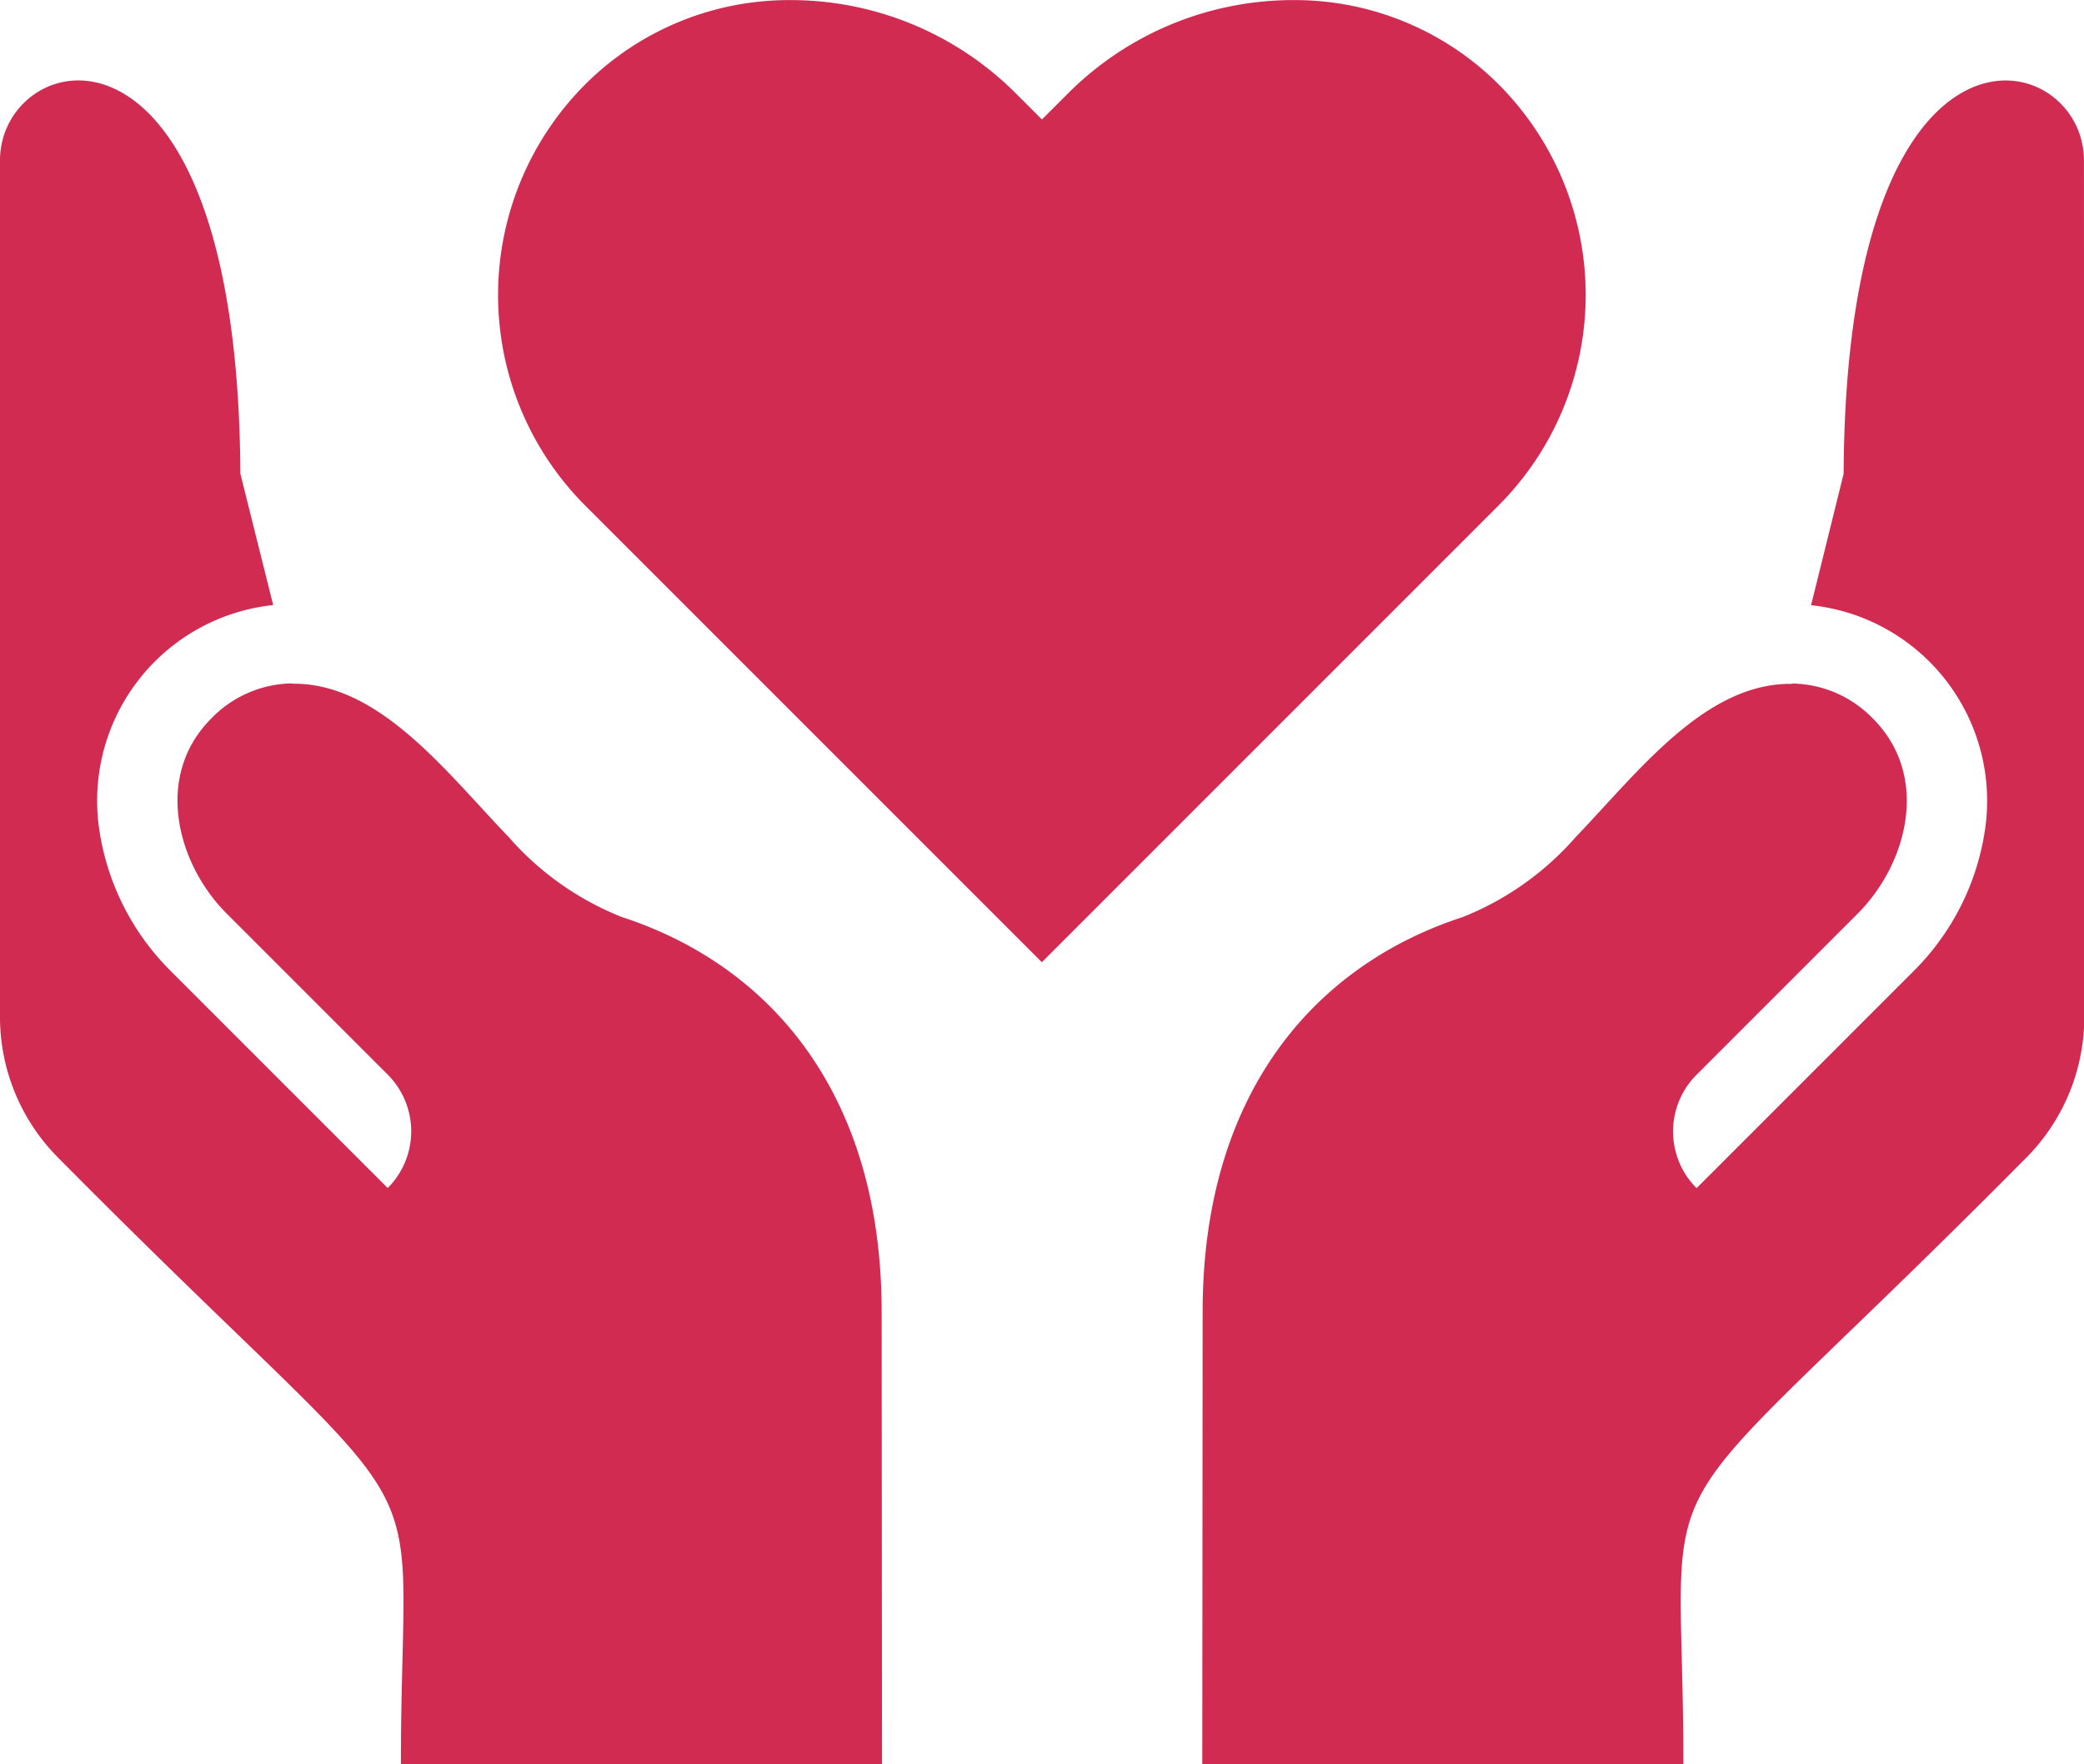 <svg xmlns="http://www.w3.org/2000/svg" width="45.543" height="38.55" viewBox="0 0 45.543 38.55">
  <g id="charity" transform="translate(0 -31.93)">
    <g id="Group_216" data-name="Group 216" transform="translate(10.888 31.93)">
      <g id="Group_215" data-name="Group 215" transform="translate(0 0)">
        <path id="Path_323" data-name="Path 323" d="M121.134,33.632a6.309,6.309,0,0,0-4.36-1.7,6.953,6.953,0,0,0-4.9,2.035l-.574.574-.574-.574a6.955,6.955,0,0,0-4.9-2.035,6.309,6.309,0,0,0-4.36,1.7,6.512,6.512,0,0,0-.144,9.349l9.976,9.976,9.976-9.976A6.512,6.512,0,0,0,121.134,33.632Z" transform="translate(-99.418 -31.93)" fill="#d12b52"/>
      </g>
    </g>
    <g id="Group_218" data-name="Group 218" transform="translate(0 33.688)">
      <g id="Group_217" data-name="Group 217" transform="translate(0 0)">
        <path id="Path_324" data-name="Path 324" d="M19.275,84.777l-.008-9.885c0-4.774-2.445-7.573-5.684-8.627a6.439,6.439,0,0,1-2.467-1.746c-1.369-1.425-2.832-3.375-4.727-3.35l0-.007a2.5,2.5,0,0,0-1.772.767c-1.257,1.257-.749,3.177.335,4.261l3.521,3.521a1.752,1.752,0,0,1,0,2.478l-4.76-4.76a5.486,5.486,0,0,1-1.543-3.068,4.3,4.3,0,0,1,3.8-4.911L5.253,56.58C5.2,45.923,0,47.225,0,49.732V68.44a4.357,4.357,0,0,0,1.268,3.084c8.7,8.785,7.493,5.955,7.493,13.253Z" transform="translate(0 -47.986)" fill="#d12b52"/>
      </g>
    </g>
    <g id="Group_220" data-name="Group 220" transform="translate(26.268 33.689)">
      <g id="Group_219" data-name="Group 219" transform="translate(0 0)">
        <path id="Path_325" data-name="Path 325" d="M259.133,49.733c0-2.507-5.2-3.809-5.252,6.848l-.711,2.872a4.3,4.3,0,0,1,3.8,4.911,5.485,5.485,0,0,1-1.543,3.068l-4.76,4.76a1.752,1.752,0,0,1,0-2.478l3.521-3.521c1.084-1.084,1.592-3,.335-4.261a2.5,2.5,0,0,0-1.772-.767l0,.007c-1.9-.024-3.358,1.925-4.727,3.35a6.442,6.442,0,0,1-2.467,1.746c-3.239,1.054-5.684,3.853-5.684,8.627l-.008,9.885h10.514c0-7.3-1.211-4.468,7.493-13.253a4.357,4.357,0,0,0,1.268-3.084Z" transform="translate(-239.859 -47.987)" fill="#d12b52"/>
      </g>
    </g>
  </g>
</svg>
